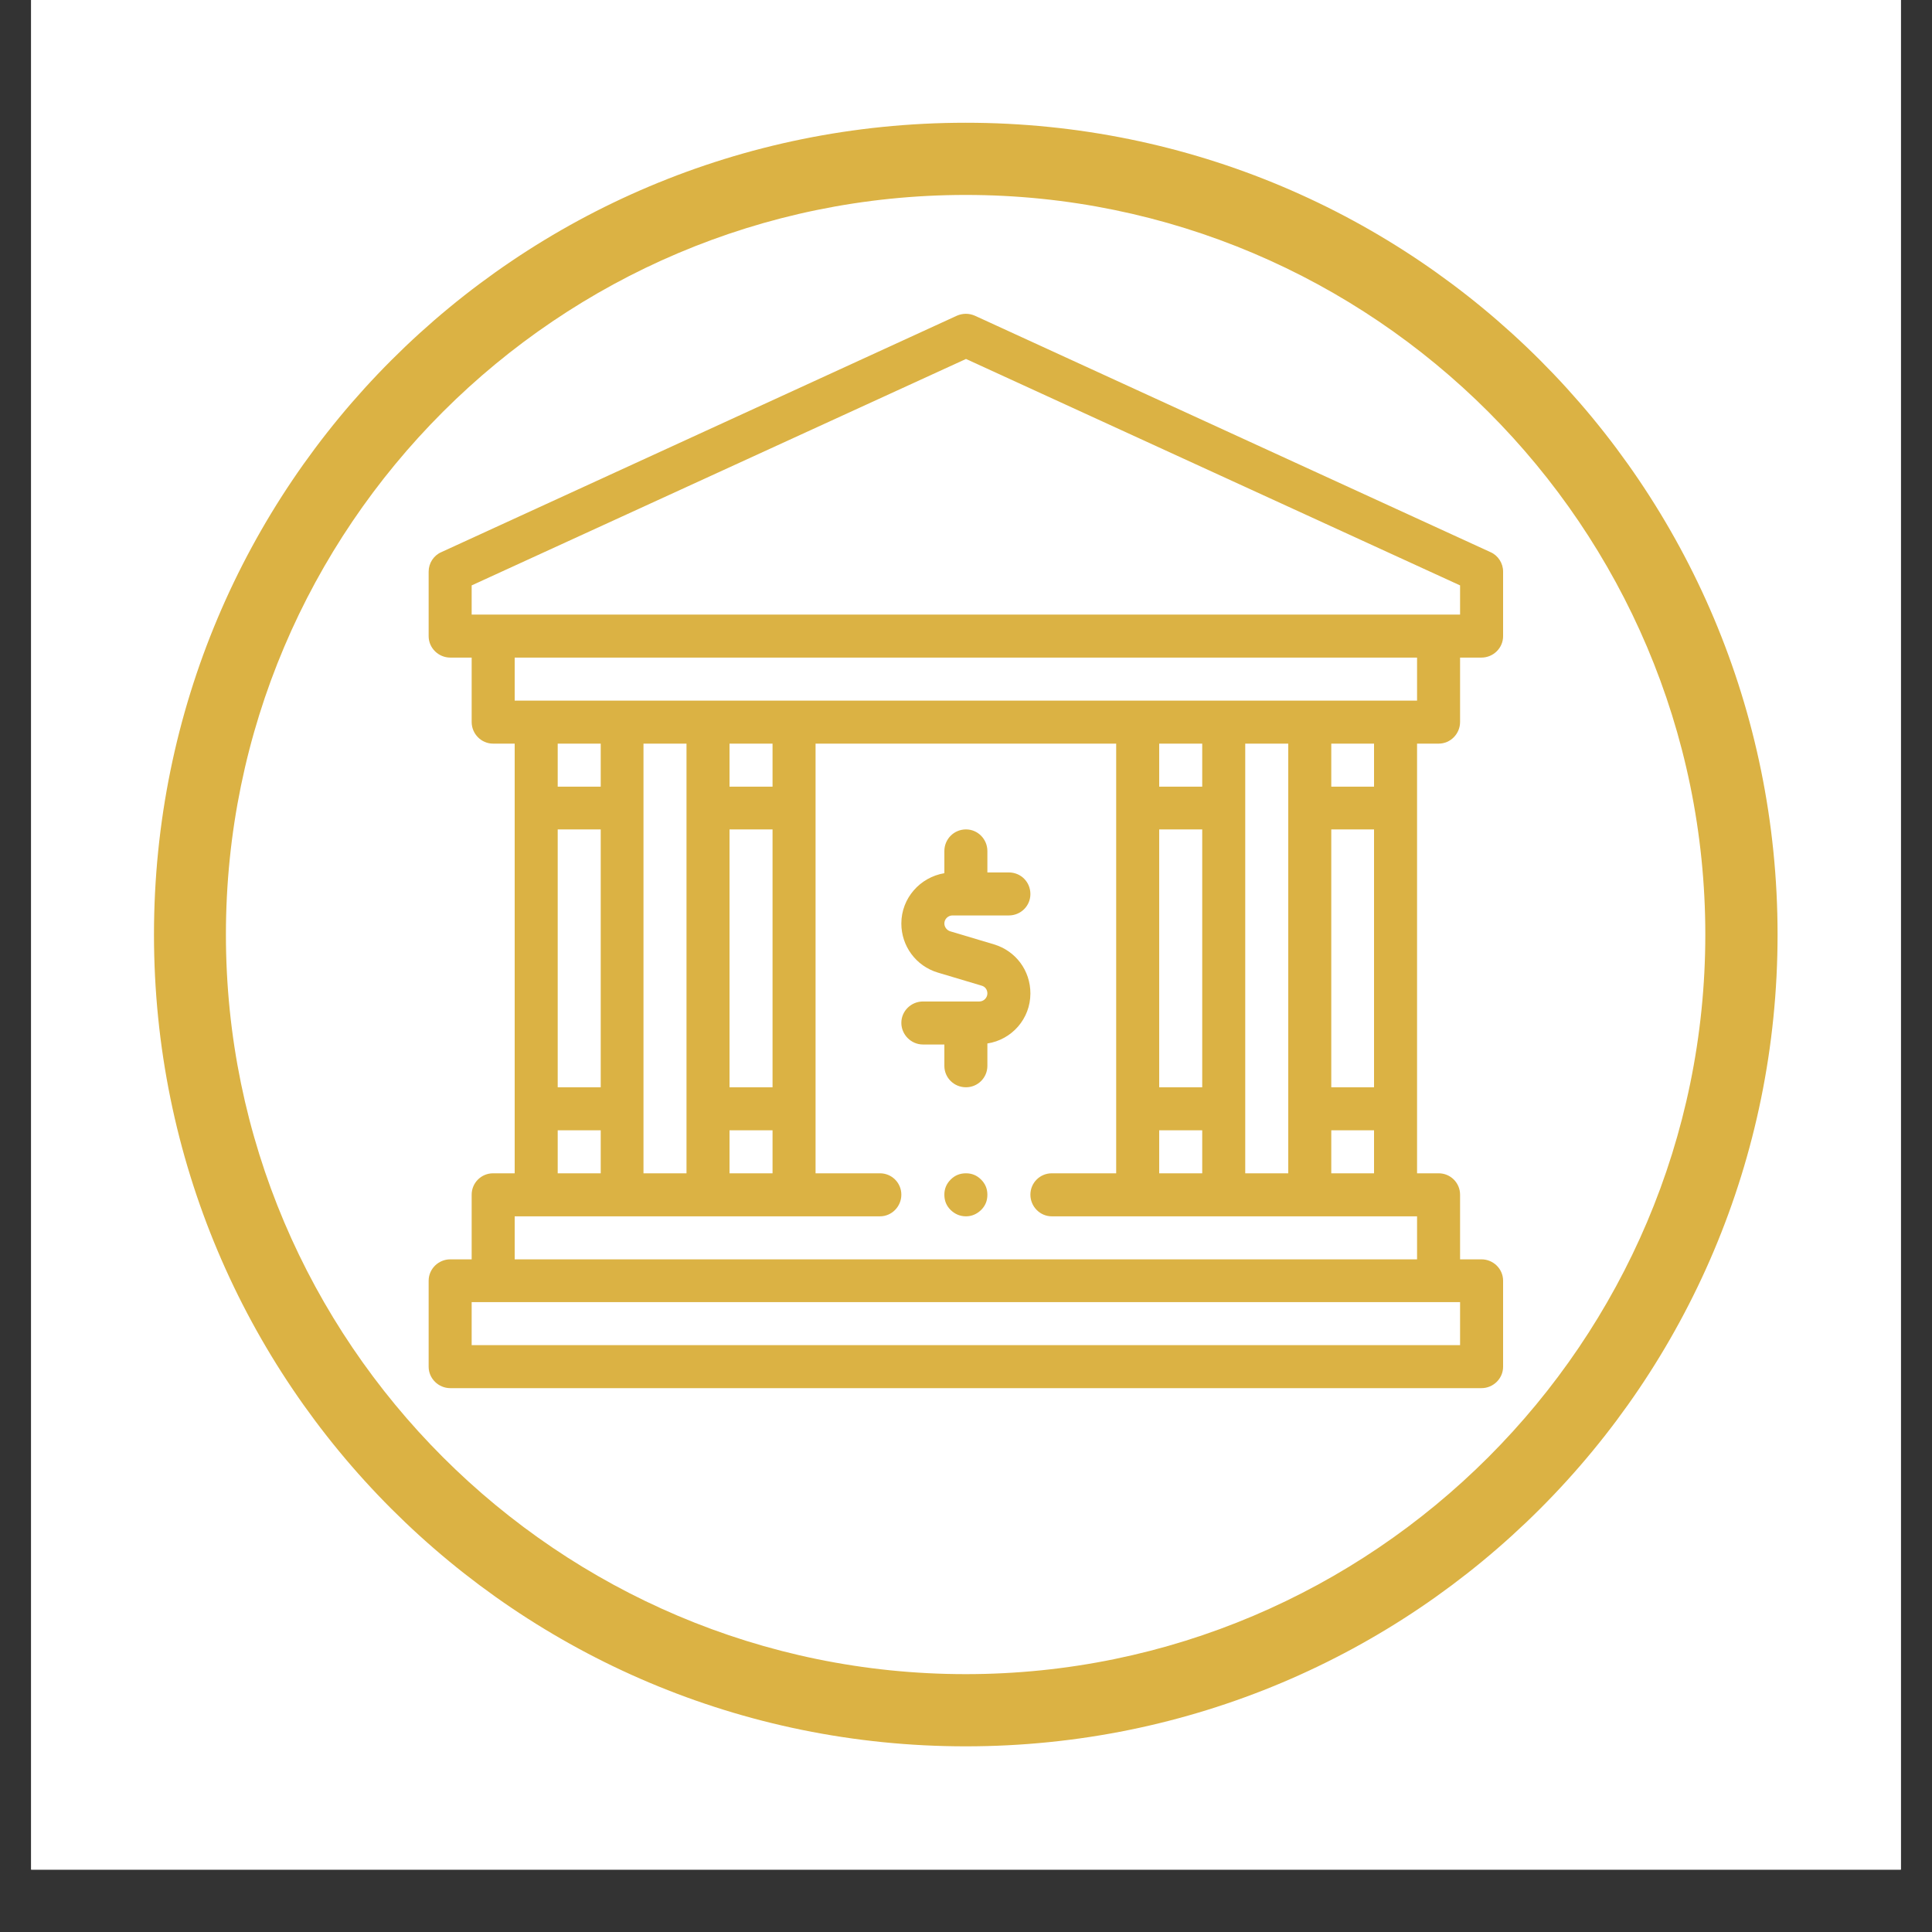 <svg version="1.0" preserveAspectRatio="xMidYMid meet" height="40" viewBox="0 0 30 30" zoomAndPan="magnify" width="40" xmlns:xlink="http://www.w3.org/1999/xlink" xmlns="http://www.w3.org/2000/svg"><rect x="0" y="0" width="30" height="30" fill="#333333" stroke="none"/><defs><clipPath id="e294098596"><path clip-rule="nonzero" d="M 0.484 0 L 29.516 0 L 29.516 29.031 L 0.484 29.031 Z M 0.484 0"></path></clipPath><clipPath id="efea9c235f"><path clip-rule="nonzero" d="M 2.391 1.906 L 27.793 1.906 L 27.793 27.309 L 2.391 27.309 Z M 2.391 1.906"></path></clipPath><clipPath id="32ce6f7193"><path clip-rule="nonzero" d="M 6.656 4.863 L 23.352 4.863 L 23.352 21.555 L 6.656 21.555 Z M 6.656 4.863"></path></clipPath></defs><g clip-path="url(#e294098596)"><path fill-rule="nonzero" fill-opacity="1" d="M 0.484 0 L 29.516 0 L 29.516 29.031 L 0.484 29.031 Z M 0.484 0" fill="#ffffff"></path><path fill-rule="nonzero" fill-opacity="1" d="M 0.484 0 L 29.516 0 L 29.516 29.031 L 0.484 29.031 Z M 0.484 0" fill="#ffffff"></path></g><g clip-path="url(#efea9c235f)"><path fill-rule="nonzero" fill-opacity="1" d="M 14.996 1.906 C 8.02 1.906 2.391 7.535 2.391 14.512 C 2.391 21.484 8.02 27.117 14.996 27.117 C 21.969 27.117 27.602 21.484 27.602 14.512 C 27.602 7.535 21.969 1.906 14.996 1.906 Z M 14.996 25.996 C 8.664 25.996 3.508 20.84 3.508 14.512 C 3.508 8.18 8.664 3.027 14.996 3.027 C 21.324 3.027 26.48 8.18 26.48 14.512 C 26.48 20.84 21.324 25.996 14.996 25.996 Z M 14.996 25.996" fill="#dbb244"></path></g><g clip-path="url(#32ce6f7193)"><path fill-rule="nonzero" fill-opacity="1" d="M 22.34 11.547 C 22.523 11.547 22.672 11.395 22.672 11.211 L 22.672 10.211 L 23.004 10.211 C 23.188 10.211 23.34 10.062 23.34 9.879 L 23.34 8.875 C 23.34 8.746 23.262 8.625 23.145 8.574 L 15.137 4.902 C 15.047 4.863 14.949 4.863 14.859 4.902 L 6.852 8.574 C 6.734 8.625 6.656 8.746 6.656 8.875 L 6.656 9.879 C 6.656 10.062 6.809 10.211 6.992 10.211 L 7.324 10.211 L 7.324 11.211 C 7.324 11.395 7.473 11.547 7.656 11.547 L 7.992 11.547 L 7.992 18.219 L 7.656 18.219 C 7.473 18.219 7.324 18.367 7.324 18.551 L 7.324 19.555 L 6.992 19.555 C 6.809 19.555 6.656 19.703 6.656 19.887 L 6.656 21.223 C 6.656 21.406 6.809 21.555 6.992 21.555 L 23.004 21.555 C 23.188 21.555 23.34 21.406 23.34 21.223 L 23.34 19.887 C 23.34 19.703 23.188 19.555 23.004 19.555 L 22.672 19.555 L 22.672 18.551 C 22.672 18.367 22.523 18.219 22.34 18.219 L 22.004 18.219 L 22.004 11.547 Z M 7.324 9.543 L 7.324 9.09 L 15 5.574 L 22.672 9.09 L 22.672 9.543 Z M 7.992 18.887 L 13.664 18.887 C 13.848 18.887 13.996 18.734 13.996 18.551 C 13.996 18.367 13.848 18.219 13.664 18.219 L 12.664 18.219 L 12.664 11.547 L 17.332 11.547 L 17.332 18.219 L 16.332 18.219 C 16.148 18.219 16 18.367 16 18.551 C 16 18.734 16.148 18.887 16.332 18.887 L 22.004 18.887 L 22.004 19.555 L 7.992 19.555 Z M 9.328 12.879 L 9.328 16.883 L 8.66 16.883 L 8.66 12.879 Z M 8.66 12.215 L 8.66 11.547 L 9.328 11.547 L 9.328 12.215 Z M 9.328 17.551 L 9.328 18.219 L 8.66 18.219 L 8.66 17.551 Z M 9.992 18.219 L 9.992 11.547 L 10.66 11.547 L 10.66 18.219 Z M 11.996 12.879 L 11.996 16.883 L 11.328 16.883 L 11.328 12.879 Z M 11.328 12.215 L 11.328 11.547 L 11.996 11.547 L 11.996 12.215 Z M 11.996 17.551 L 11.996 18.219 L 11.328 18.219 L 11.328 17.551 Z M 18.668 12.879 L 18.668 16.883 L 18 16.883 L 18 12.879 Z M 18 12.215 L 18 11.547 L 18.668 11.547 L 18.668 12.215 Z M 18.668 17.551 L 18.668 18.219 L 18 18.219 L 18 17.551 Z M 19.336 18.219 L 19.336 11.547 L 20.004 11.547 L 20.004 18.219 Z M 21.336 12.879 L 21.336 16.883 L 20.672 16.883 L 20.672 12.879 Z M 20.672 12.215 L 20.672 11.547 L 21.336 11.547 L 21.336 12.215 Z M 21.336 17.551 L 21.336 18.219 L 20.672 18.219 L 20.672 17.551 Z M 22.672 20.219 L 22.672 20.887 L 7.324 20.887 L 7.324 20.219 Z M 7.992 10.879 L 7.992 10.211 L 22.004 10.211 L 22.004 10.879 Z M 7.992 10.879" fill="#dbb244"></path></g><path fill-rule="nonzero" fill-opacity="1" d="M 16 15.426 C 16 15.07 15.773 14.766 15.434 14.664 L 14.754 14.461 C 14.703 14.445 14.664 14.395 14.664 14.34 C 14.664 14.27 14.723 14.215 14.789 14.215 L 15.664 14.215 C 15.852 14.215 16 14.066 16 13.883 C 16 13.695 15.852 13.547 15.664 13.547 L 15.332 13.547 L 15.332 13.215 C 15.332 13.031 15.184 12.879 15 12.879 C 14.812 12.879 14.664 13.031 14.664 13.215 L 14.664 13.559 C 14.289 13.621 13.996 13.945 13.996 14.34 C 13.996 14.691 14.223 15 14.562 15.102 L 15.242 15.305 C 15.297 15.32 15.332 15.367 15.332 15.426 C 15.332 15.492 15.277 15.551 15.207 15.551 L 14.332 15.551 C 14.148 15.551 13.996 15.699 13.996 15.883 C 13.996 16.066 14.148 16.219 14.332 16.219 L 14.664 16.219 L 14.664 16.551 C 14.664 16.734 14.812 16.883 15 16.883 C 15.184 16.883 15.332 16.734 15.332 16.551 L 15.332 16.203 C 15.711 16.145 16 15.82 16 15.426 Z M 16 15.426" fill="#dbb244"></path><path fill-rule="nonzero" fill-opacity="1" d="M 15.332 18.551 C 15.332 18.645 15.301 18.723 15.234 18.789 C 15.168 18.852 15.09 18.887 15 18.887 C 14.906 18.887 14.828 18.852 14.762 18.789 C 14.695 18.723 14.664 18.645 14.664 18.551 C 14.664 18.461 14.695 18.383 14.762 18.316 C 14.828 18.25 14.906 18.219 15 18.219 C 15.09 18.219 15.168 18.25 15.234 18.316 C 15.301 18.383 15.332 18.461 15.332 18.551 Z M 15.332 18.551" fill="#dbb244"></path></svg>